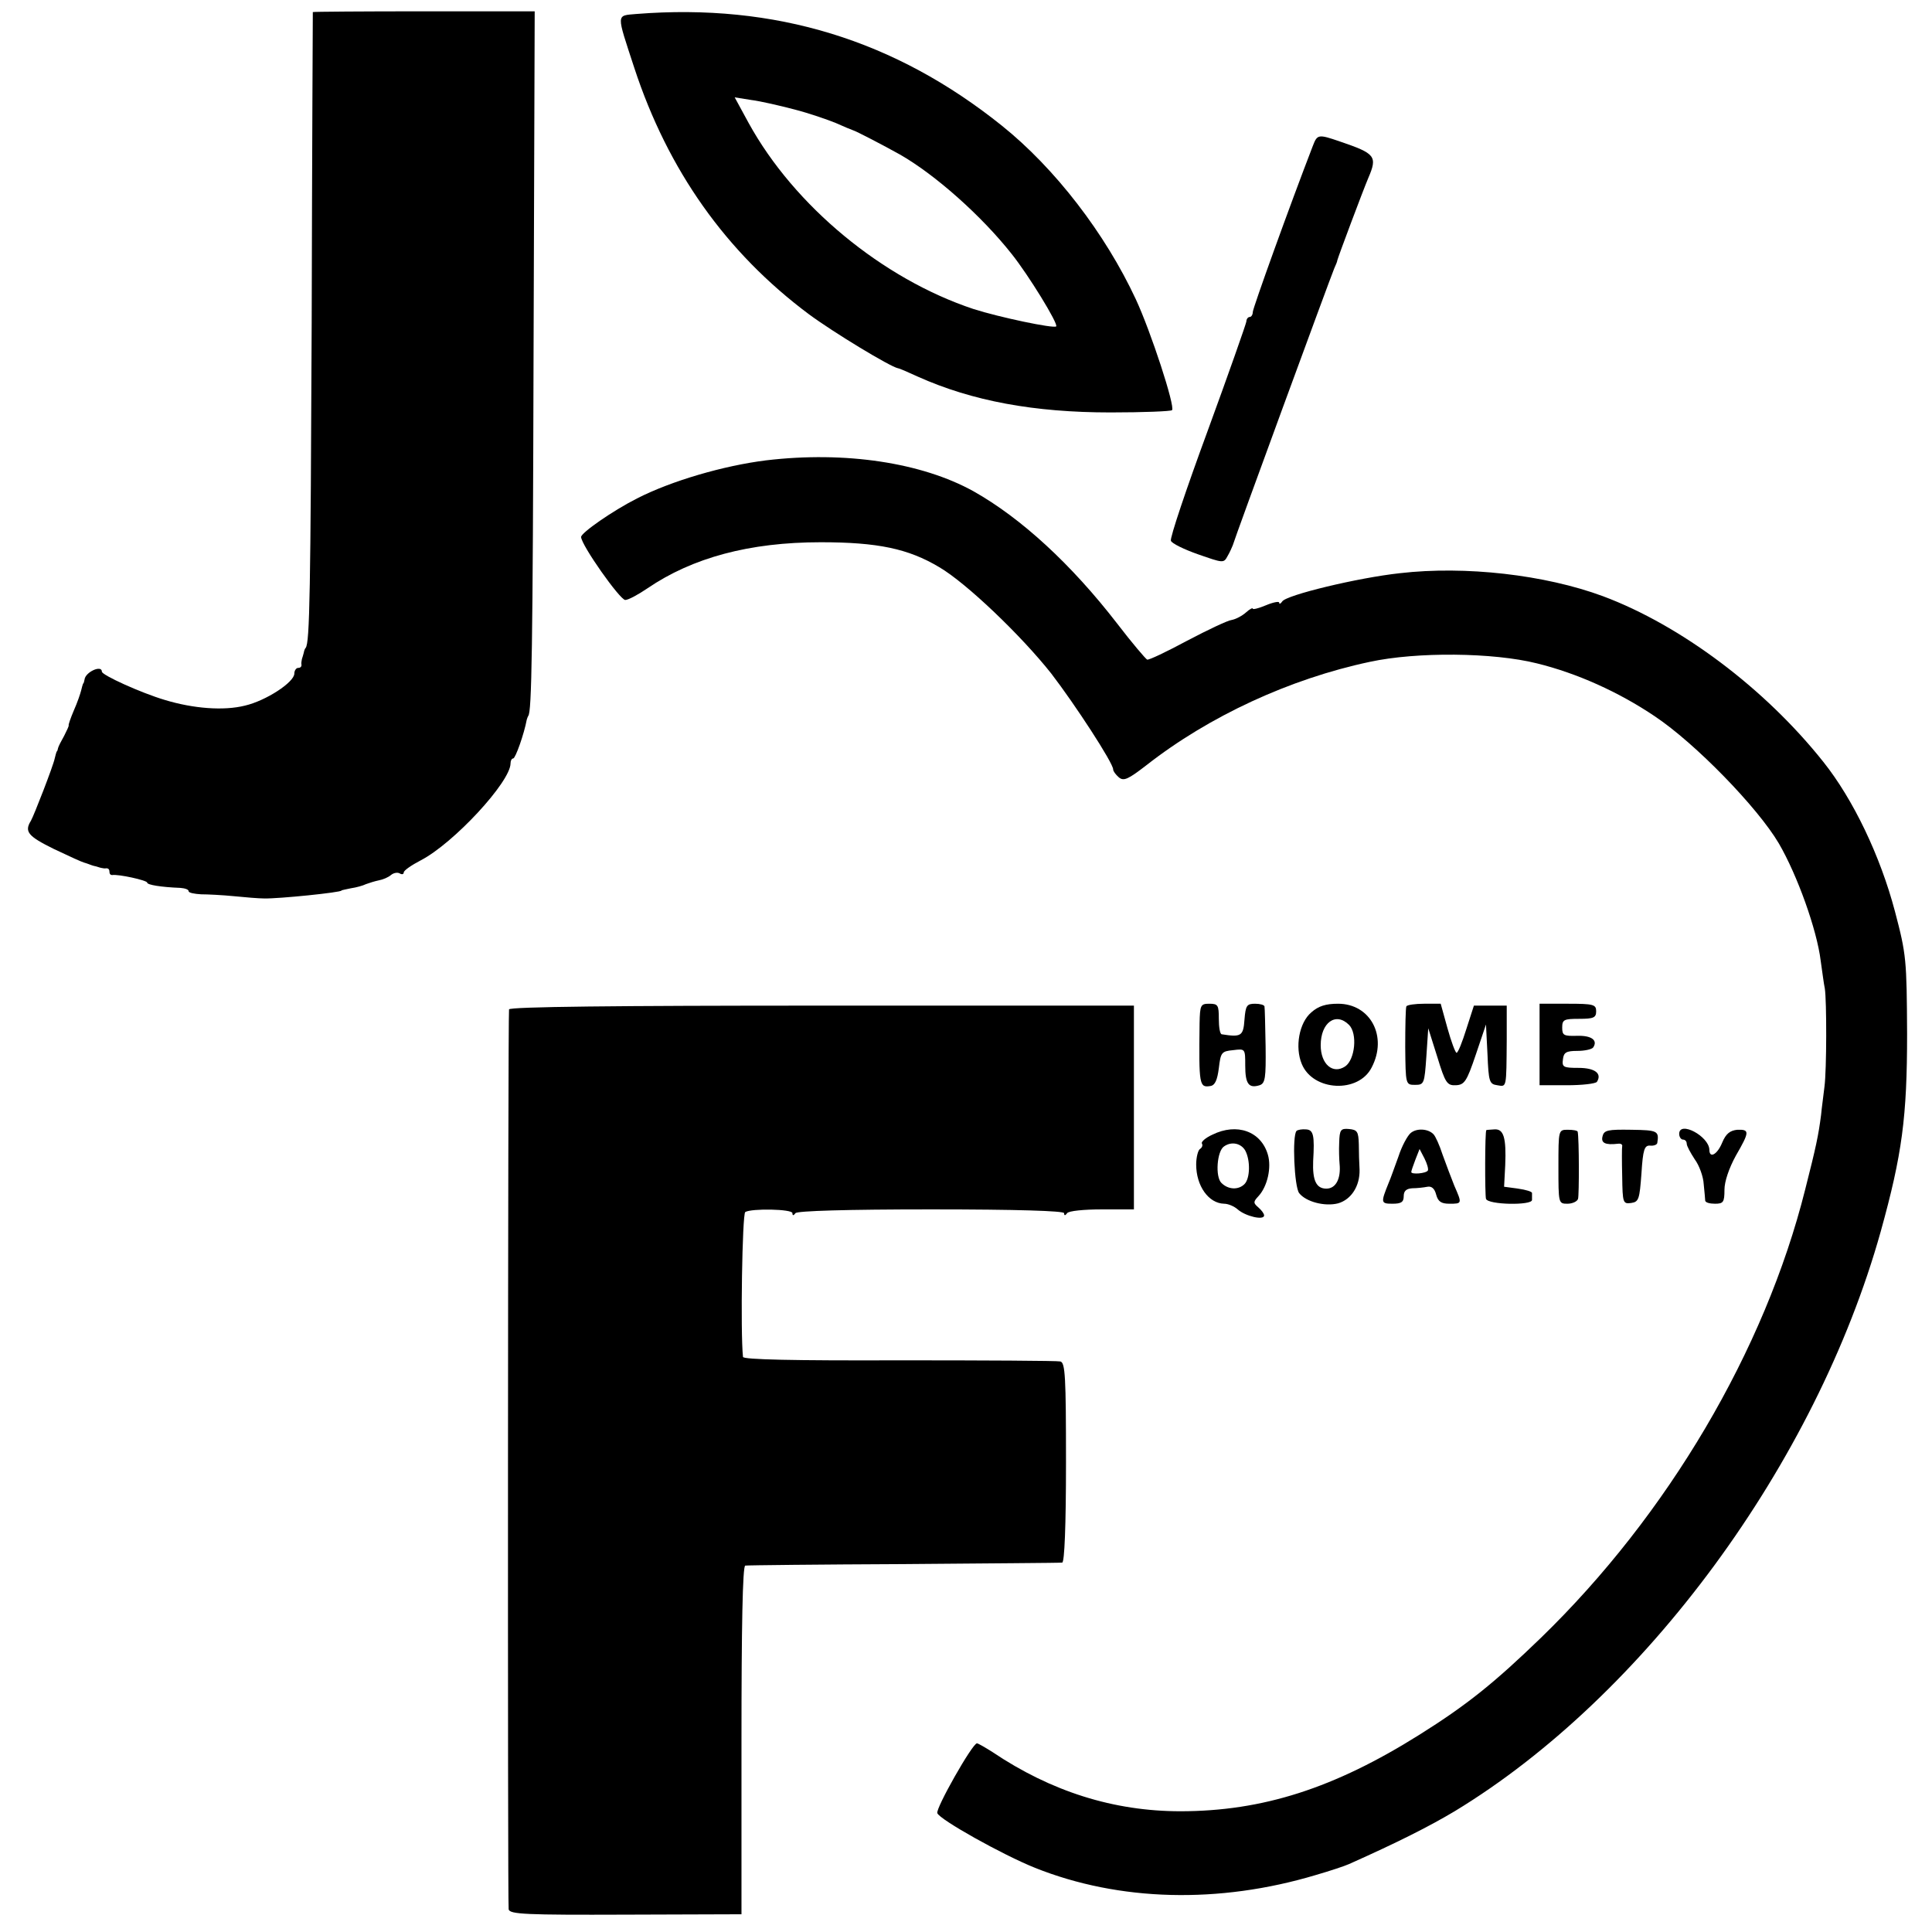 <?xml version="1.0" standalone="no"?>
<!DOCTYPE svg PUBLIC "-//W3C//DTD SVG 20010904//EN"
 "http://www.w3.org/TR/2001/REC-SVG-20010904/DTD/svg10.dtd">
<svg version="1.0" xmlns="http://www.w3.org/2000/svg"
 width="512pt" height="512pt" viewBox="0 0 512 512"
 preserveAspectRatio="xMidYMid meet">
<g transform="translate(0,512) scale(0.1,-0.1)"
fill="#000000" stroke="none">
<path d="M829 5088 c0 -2 -2 -372 -3 -823 -3 -710 -5 -849 -16 -862 -2 -2 -4
-7 -5 -13 -1 -5 -4 -13 -5 -17 -1 -5 -2 -11 -1 -15 0 -5 -3 -8 -9 -8 -5 0 -10
-7 -10 -15 0 -23 -75 -72 -131 -85 -56 -14 -136 -8 -212 15 -64 19 -167 66
-167 75 0 19 -44 -1 -46 -21 -1 -5 -2 -10 -4 -11 -1 -2 -3 -10 -5 -18 -2 -8
-10 -32 -19 -52 -9 -21 -15 -39 -14 -40 1 -2 -5 -14 -12 -28 -8 -14 -15 -28
-16 -32 -1 -5 -2 -9 -4 -10 -1 -2 -3 -10 -5 -18 -4 -20 -55 -151 -63 -165 -18
-29 -8 -41 61 -75 40 -19 75 -35 80 -36 4 -1 9 -3 12 -4 3 -1 10 -4 15 -5 6
-1 13 -4 18 -5 4 -1 10 -2 14 -1 5 0 8 -3 8 -9 0 -6 3 -9 7 -9 16 3 93 -14 93
-20 0 -6 37 -12 88 -14 12 -1 22 -4 22 -9 0 -4 15 -7 33 -8 17 0 57 -2 87 -5
30 -3 66 -6 80 -6 38 -1 205 16 205 21 0 1 11 3 25 6 14 2 32 7 40 11 8 3 24
8 34 10 11 2 25 8 32 14 7 6 18 8 24 4 5 -3 10 -2 10 3 0 5 20 19 45 32 87 45
238 208 238 257 0 7 3 13 7 13 6 0 29 65 36 103 1 4 3 8 4 10 9 10 12 172 14
965 l3 902 -294 0 c-161 0 -293 -1 -294 -2z"/>
<path d="M1687 5083 c-55 -5 -54 4 -6 -143 89 -271 243 -489 463 -653 65 -48
215 -139 236 -143 3 0 26 -10 52 -22 145 -65 309 -95 511 -95 87 0 160 3 163
6 9 9 -56 208 -96 294 -81 174 -214 347 -355 460 -283 227 -601 325 -968 296z
m418 -253 c39 -10 88 -27 110 -36 22 -10 42 -18 45 -19 8 -2 81 -40 124 -64
95 -54 218 -164 297 -264 44 -55 124 -185 118 -192 -7 -6 -150 24 -219 46
-241 80 -475 273 -596 493 l-37 68 44 -7 c24 -3 76 -15 114 -25z"/>
<path d="M3479 4733 c-61 -158 -159 -430 -159 -440 0 -7 -4 -13 -8 -13 -5 0
-9 -6 -9 -12 -1 -7 -47 -138 -103 -291 -56 -152 -100 -283 -97 -290 2 -7 35
-23 72 -36 66 -23 68 -24 78 -5 6 10 12 24 14 29 3 13 260 713 269 734 4 9 8
18 8 21 2 9 68 185 82 218 25 58 19 65 -75 97 -58 20 -60 19 -72 -12z"/>
<path d="M2030 3900 c-112 -14 -250 -54 -342 -101 -65 -33 -148 -91 -148 -102
0 -21 103 -167 117 -167 8 0 34 14 59 31 119 81 270 122 459 122 151 0 232
-17 314 -66 72 -42 218 -182 297 -282 63 -82 164 -237 164 -254 0 -5 7 -14 15
-21 13 -11 25 -5 73 32 166 130 380 229 592 274 125 27 327 25 443 -4 106 -26
217 -76 312 -140 108 -72 273 -242 329 -337 49 -84 101 -229 111 -311 4 -27 8
-60 11 -74 5 -32 5 -215 -1 -260 -2 -19 -7 -53 -9 -75 -7 -54 -13 -83 -42
-197 -107 -427 -365 -863 -700 -1188 -123 -119 -196 -178 -322 -257 -226 -142
-416 -203 -634 -203 -176 0 -342 52 -498 157 -19 12 -38 23 -41 23 -12 0 -110
-173 -105 -185 6 -17 172 -110 259 -145 223 -89 487 -96 744 -19 38 11 77 24
88 29 130 58 213 100 280 140 503 305 957 922 1129 1536 57 205 70 304 70 524
-1 197 -2 210 -32 324 -39 148 -111 298 -190 397 -155 195 -378 362 -584 439
-154 57 -365 81 -538 61 -111 -12 -302 -58 -312 -75 -4 -6 -8 -8 -8 -3 0 4
-16 1 -35 -7 -19 -8 -35 -12 -35 -9 0 3 -8 -1 -18 -10 -10 -9 -27 -18 -38 -20
-10 -1 -63 -26 -118 -55 -54 -29 -102 -52 -106 -50 -4 2 -40 44 -79 95 -122
158 -255 280 -381 351 -137 76 -340 107 -550 82z"/>
<path d="M1349 2445 c-3 -26 -4 -2372 -1 -2385 3 -13 45 -15 310 -14 l307 1 0
461 c0 301 3 462 10 463 6 1 195 3 420 4 226 2 415 3 420 4 6 1 10 97 10 265
0 228 -2 265 -15 268 -8 2 -201 3 -427 3 -282 -1 -413 2 -414 9 -7 65 -2 379
6 384 17 10 125 8 125 -3 0 -7 3 -7 8 0 4 6 136 10 359 10 229 0 353 -4 353
-10 0 -7 3 -7 8 0 4 6 45 10 92 10 l85 0 0 270 0 270 -827 0 c-545 0 -828 -3
-829 -10z"/>
<path d="M3179 2408 c-2 -164 -1 -171 29 -166 12 2 18 16 22 47 5 42 7 45 38
48 32 4 32 4 32 -41 0 -48 9 -61 38 -52 15 5 17 19 16 103 -1 54 -2 101 -3
106 -1 4 -12 7 -25 7 -22 0 -25 -5 -28 -42 -3 -44 -9 -47 -60 -39 -5 0 -8 19
-8 41 0 36 -2 40 -25 40 -23 0 -25 -3 -26 -52z"/>
<path d="M3475 2437 c-32 -27 -44 -92 -25 -137 30 -72 150 -78 185 -9 43 82
-3 169 -89 169 -32 0 -52 -6 -71 -23z m100 -33 c23 -23 16 -92 -10 -110 -33
-22 -65 6 -65 56 0 60 40 89 75 54z"/>
<path d="M3727 2453 c-2 -5 -3 -53 -3 -108 1 -99 1 -100 26 -100 24 0 25 3 30
75 l5 75 24 -76 c21 -69 26 -76 49 -75 23 1 29 10 53 81 l27 80 4 -79 c3 -73
5 -79 26 -82 25 -4 24 -10 25 121 l0 90 -43 0 -44 0 -20 -62 c-11 -35 -22 -63
-26 -63 -3 0 -14 29 -24 65 l-18 65 -44 0 c-23 0 -45 -3 -47 -7z"/>
<path d="M4080 2352 l0 -108 73 0 c39 0 75 4 79 9 14 22 -5 37 -49 37 -40 0
-44 2 -41 23 2 18 9 22 38 22 19 0 38 4 42 9 13 19 -4 32 -42 31 -36 -1 -40 1
-40 22 0 21 5 23 45 23 38 0 45 3 45 20 0 18 -7 20 -75 20 l-75 0 0 -108z"/>
<path d="M3213 2113 c-18 -8 -30 -19 -28 -23 3 -5 1 -11 -5 -15 -5 -3 -10 -22
-10 -41 0 -57 33 -103 74 -104 11 0 27 -7 36 -15 20 -18 70 -30 70 -16 0 5 -7
14 -15 21 -14 12 -14 15 0 30 24 26 35 76 25 110 -18 62 -82 85 -147 53z m87
-42 c14 -26 13 -74 -2 -89 -16 -16 -43 -15 -61 3 -17 16 -12 85 7 97 20 14 45
8 56 -11z"/>
<path d="M3436 2123 c-12 -12 -6 -149 7 -165 18 -23 68 -36 103 -27 35 10 58
46 57 89 -1 17 -2 47 -2 68 -1 33 -4 38 -26 40 -22 2 -25 -2 -26 -36 -1 -20 0
-45 1 -56 4 -40 -10 -66 -35 -66 -27 0 -37 22 -35 73 4 68 1 83 -19 84 -10 1
-22 -1 -25 -4z"/>
<path d="M3738 2117 c-8 -7 -23 -34 -32 -62 -10 -27 -21 -59 -26 -70 -21 -52
-21 -55 10 -55 23 0 30 4 30 20 0 14 7 20 23 21 12 0 30 2 40 4 11 2 19 -5 23
-21 5 -18 13 -24 35 -24 34 0 34 0 13 48 -8 20 -22 57 -31 82 -8 25 -19 49
-24 54 -14 15 -45 17 -61 3z m46 -99 c-5 -8 -44 -11 -44 -4 0 3 5 17 11 33
l11 28 13 -25 c7 -14 11 -28 9 -32z"/>
<path d="M3939 2125 c-4 -1 -4 -172 -1 -182 5 -16 122 -18 122 -3 0 6 0 13 0
18 1 4 -16 9 -37 12 l-37 5 3 57 c3 73 -4 97 -29 95 -11 -1 -20 -1 -21 -2z"/>
<path d="M4130 2028 c0 -97 0 -98 24 -98 13 0 26 6 28 13 3 10 3 160 -1 178
-1 3 -12 5 -26 5 -25 0 -25 0 -25 -98z"/>
<path d="M4247 2109 c-5 -18 7 -24 41 -20 7 1 12 -2 11 -6 -1 -4 -1 -41 0 -81
1 -70 2 -73 24 -70 20 3 22 10 27 78 4 64 8 75 23 74 9 -1 18 2 19 7 5 32 1
34 -69 35 -62 1 -72 -1 -76 -17z"/>
<path d="M4450 2115 c0 -8 5 -15 10 -15 6 0 10 -5 10 -11 0 -6 10 -24 21 -41
12 -16 23 -46 24 -66 2 -21 4 -40 4 -44 1 -5 12 -8 26 -8 22 0 25 4 25 37 0
22 12 57 30 90 37 64 37 70 4 69 -19 -2 -30 -10 -40 -34 -13 -32 -34 -43 -34
-19 -1 36 -80 78 -80 42z"/>
</g>
</svg>
